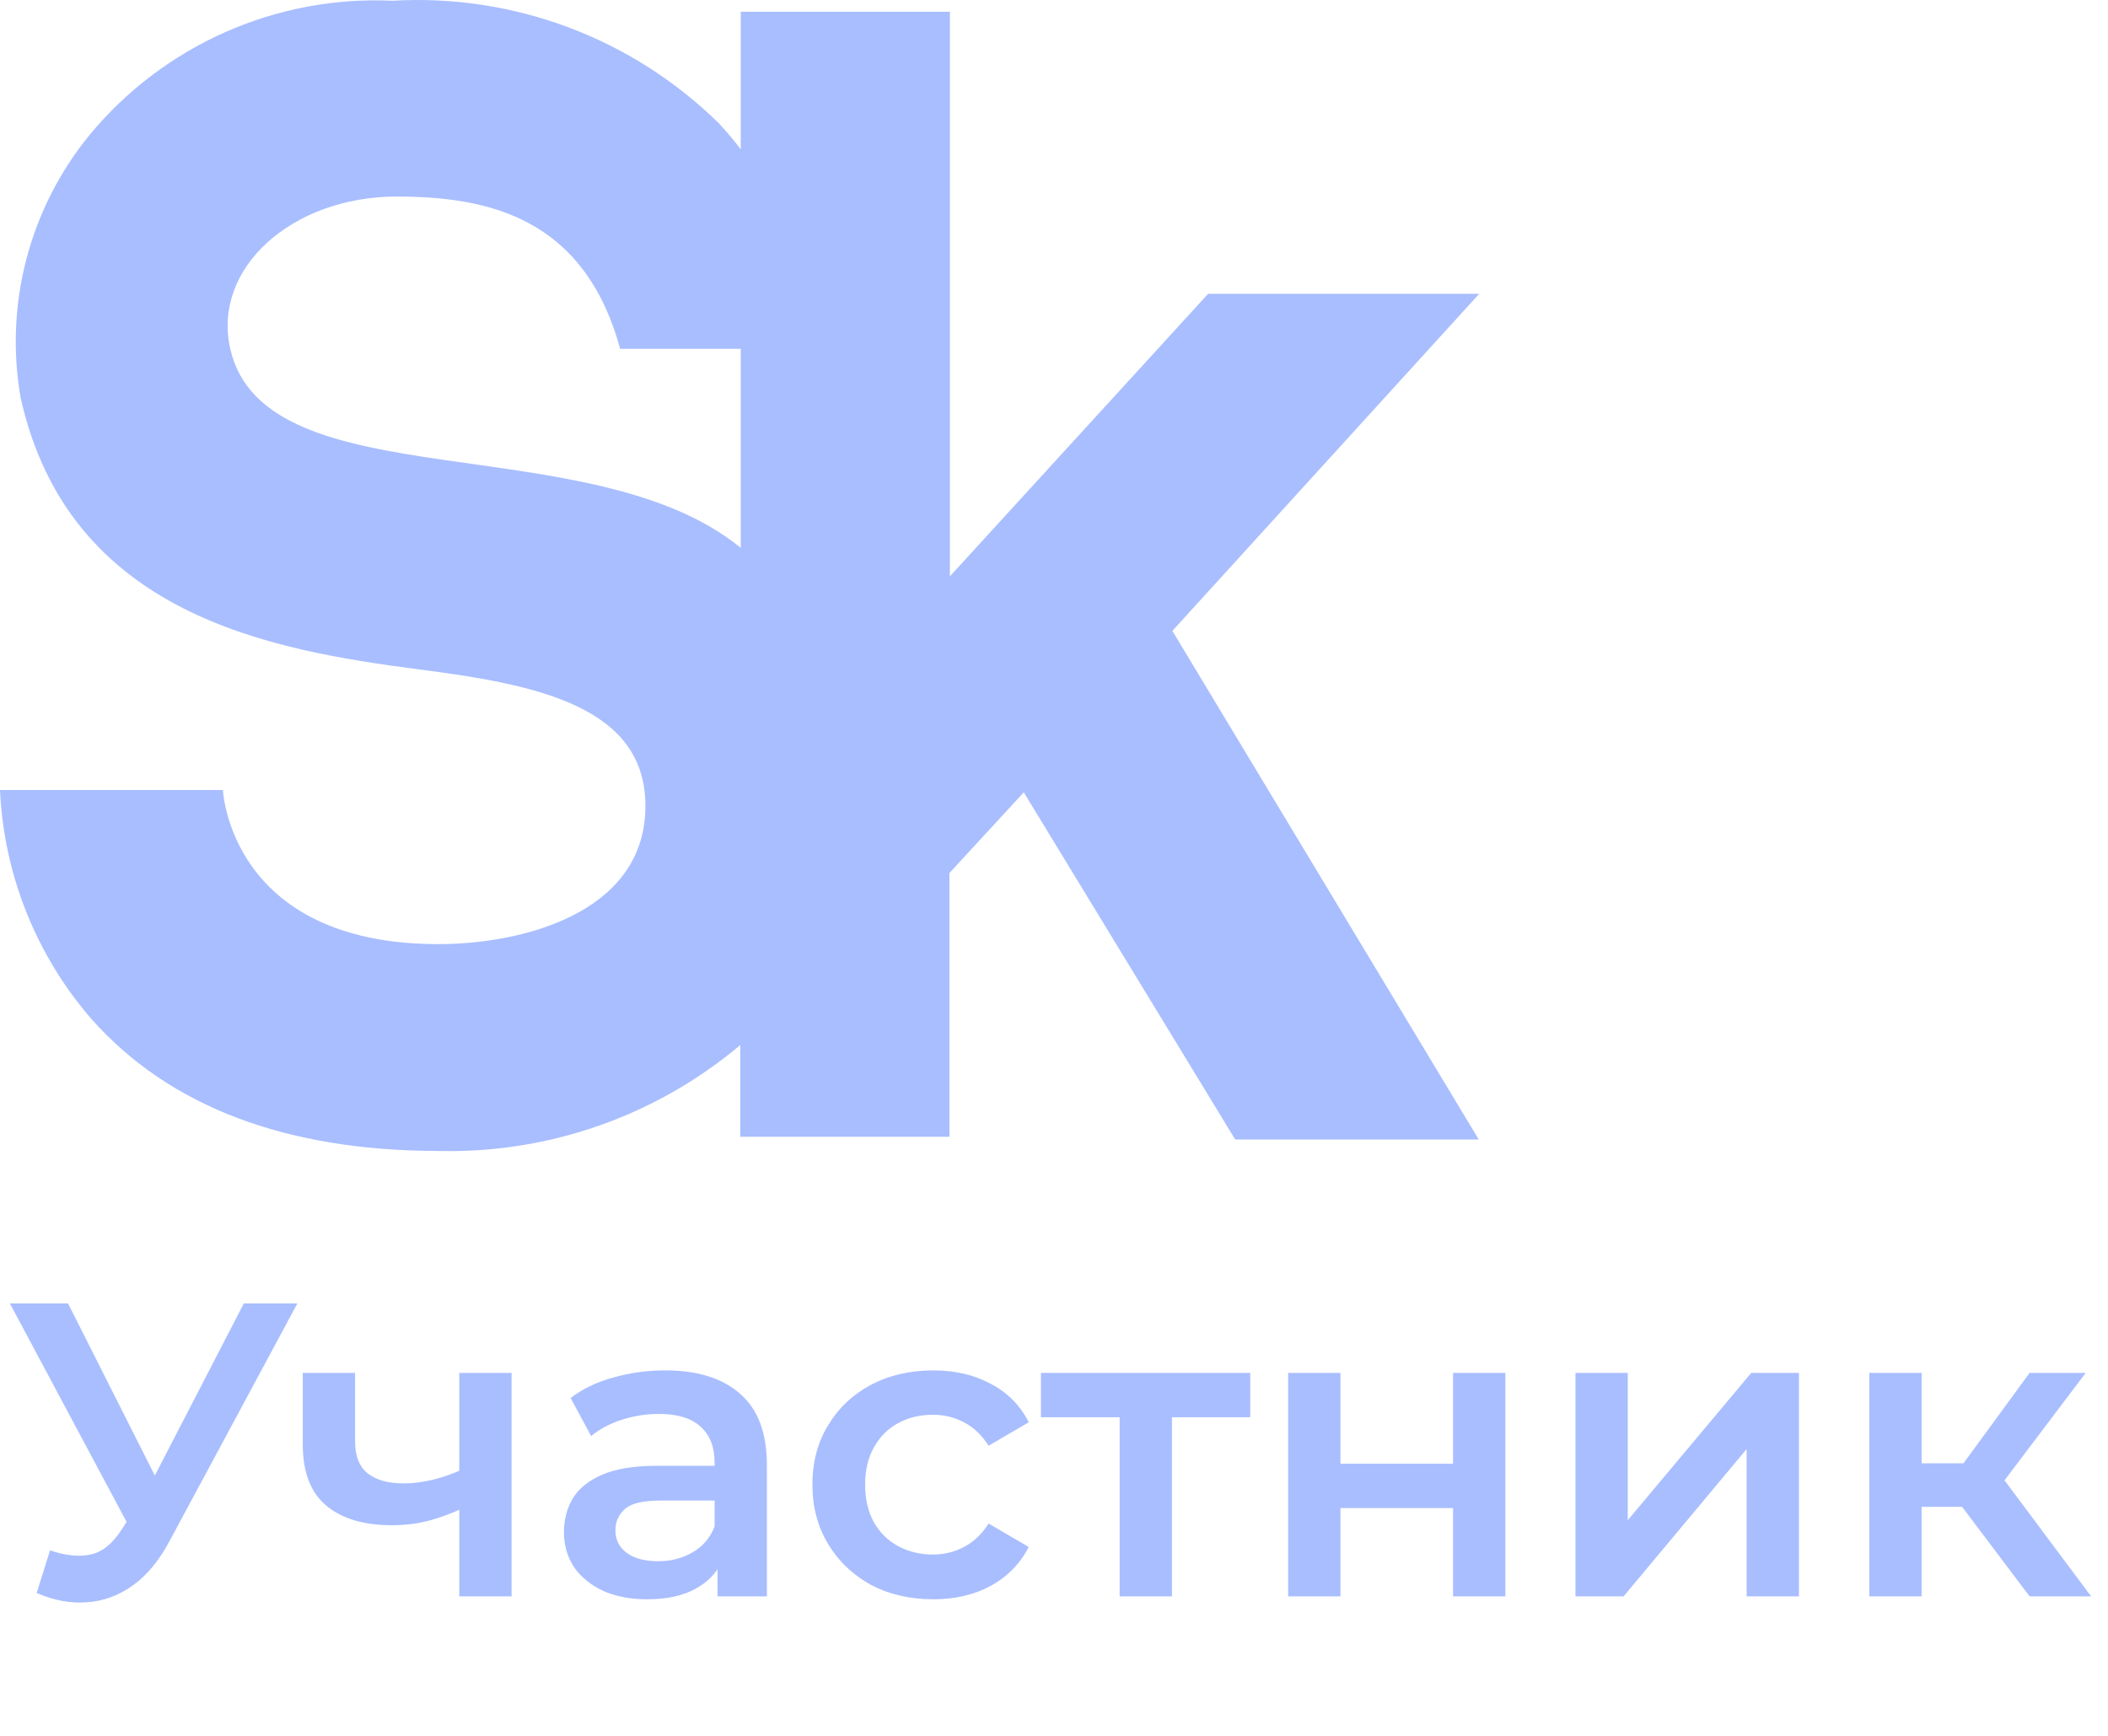 <?xml version="1.0" encoding="UTF-8"?> <svg xmlns="http://www.w3.org/2000/svg" width="136" height="112" viewBox="0 0 136 112" fill="none"><path d="M95.434 18.956H77.945L61.285 37.184V0.757H47.791V9.634C47.357 9.062 46.883 8.5 46.37 7.948C43.609 5.235 40.311 3.131 36.687 1.77C33.063 0.409 29.195 -0.178 25.331 0.047C21.621 -0.124 17.923 0.57 14.528 2.075C11.133 3.58 8.135 5.854 5.77 8.717C3.857 11.059 2.47 13.786 1.704 16.712C0.938 19.637 0.811 22.694 1.332 25.673C4.468 39.7 17.489 41.949 27.047 43.192C34.593 44.168 41.843 45.559 41.636 52.276C41.429 58.994 33.557 60.917 28.29 60.917C14.825 60.917 14.382 50.974 14.382 50.974H0C0.249 56.432 2.334 61.646 5.918 65.77C10.949 71.422 18.495 74.263 28.349 74.263C35.436 74.423 42.338 71.993 47.761 67.427V73.346H61.255V56.33L66.049 51.122L79.691 73.523H95.404L75.637 40.706L95.434 18.956ZM14.855 22.507C13.671 17.299 18.85 12.682 25.597 12.682C31.515 12.682 37.7 14.044 40.008 22.507H47.791V35.35C38.114 27.419 17.104 32.391 14.855 22.507Z" fill="#A9BEFF"></path><path d="M3.229 100.03C4.219 100.372 5.092 100.462 5.848 100.3C6.604 100.138 7.279 99.589 7.873 98.653L8.791 97.222L9.142 96.844L15.73 84.1H19.186L10.979 99.355C10.312 100.633 9.52 101.605 8.602 102.271C7.684 102.937 6.694 103.306 5.632 103.378C4.588 103.468 3.499 103.27 2.365 102.784L3.229 100.03ZM9.061 99.868L0.637 84.1H4.39L10.979 97.168L9.061 99.868ZM29.874 97.303C29.19 97.627 28.461 97.897 27.687 98.113C26.931 98.311 26.13 98.41 25.284 98.41C23.466 98.41 22.053 97.987 21.045 97.141C20.037 96.295 19.533 94.981 19.533 93.199V88.582H22.908V92.983C22.908 93.937 23.178 94.63 23.718 95.062C24.276 95.494 25.041 95.71 26.013 95.71C26.661 95.71 27.309 95.629 27.957 95.467C28.605 95.305 29.244 95.08 29.874 94.792V97.303ZM29.631 103V88.582H33.006V103H29.631ZM46.292 103V100.084L46.103 99.463V94.36C46.103 93.37 45.806 92.605 45.212 92.065C44.618 91.507 43.718 91.228 42.512 91.228C41.702 91.228 40.901 91.354 40.109 91.606C39.335 91.858 38.678 92.209 38.138 92.659L36.815 90.202C37.589 89.608 38.507 89.167 39.569 88.879C40.649 88.573 41.765 88.42 42.917 88.42C45.005 88.42 46.616 88.924 47.75 89.932C48.902 90.922 49.478 92.461 49.478 94.549V103H46.292ZM41.756 103.189C40.676 103.189 39.731 103.009 38.921 102.649C38.111 102.271 37.481 101.758 37.031 101.11C36.599 100.444 36.383 99.697 36.383 98.869C36.383 98.059 36.572 97.33 36.95 96.682C37.346 96.034 37.985 95.521 38.867 95.143C39.749 94.765 40.919 94.576 42.377 94.576H46.562V96.817H42.62C41.468 96.817 40.694 97.006 40.298 97.384C39.902 97.744 39.704 98.194 39.704 98.734C39.704 99.346 39.947 99.832 40.433 100.192C40.919 100.552 41.594 100.732 42.458 100.732C43.286 100.732 44.024 100.543 44.672 100.165C45.338 99.787 45.815 99.229 46.103 98.491L46.67 100.516C46.346 101.362 45.761 102.019 44.915 102.487C44.087 102.955 43.034 103.189 41.756 103.189ZM60.216 103.189C58.704 103.189 57.354 102.874 56.166 102.244C54.996 101.596 54.078 100.714 53.412 99.598C52.746 98.482 52.413 97.213 52.413 95.791C52.413 94.351 52.746 93.082 53.412 91.984C54.078 90.868 54.996 89.995 56.166 89.365C57.354 88.735 58.704 88.42 60.216 88.42C61.62 88.42 62.853 88.708 63.915 89.284C64.995 89.842 65.814 90.67 66.372 91.768L63.78 93.28C63.348 92.596 62.817 92.092 62.187 91.768C61.575 91.444 60.909 91.282 60.189 91.282C59.361 91.282 58.614 91.462 57.948 91.822C57.282 92.182 56.76 92.704 56.382 93.388C56.004 94.054 55.815 94.855 55.815 95.791C55.815 96.727 56.004 97.537 56.382 98.221C56.76 98.887 57.282 99.4 57.948 99.76C58.614 100.12 59.361 100.3 60.189 100.3C60.909 100.3 61.575 100.138 62.187 99.814C62.817 99.49 63.348 98.986 63.78 98.302L66.372 99.814C65.814 100.894 64.995 101.731 63.915 102.325C62.853 102.901 61.62 103.189 60.216 103.189ZM72.235 103V90.634L73.018 91.444H67.159V88.582H80.659V91.444H74.827L75.61 90.634V103H72.235ZM83.107 103V88.582H86.482V94.441H93.745V88.582H97.12V103H93.745V97.303H86.482V103H83.107ZM101.643 103V88.582H105.018V98.086L112.983 88.582H116.061V103H112.686V93.496L104.748 103H101.643ZM130.942 103L125.731 96.088L128.485 94.387L134.911 103H130.942ZM120.601 103V88.582H123.976V103H120.601ZM122.977 97.222V94.414H127.864V97.222H122.977ZM128.809 96.196L125.65 95.818L130.942 88.582H134.56L128.809 96.196Z" fill="#A9BEFF"></path></svg> 